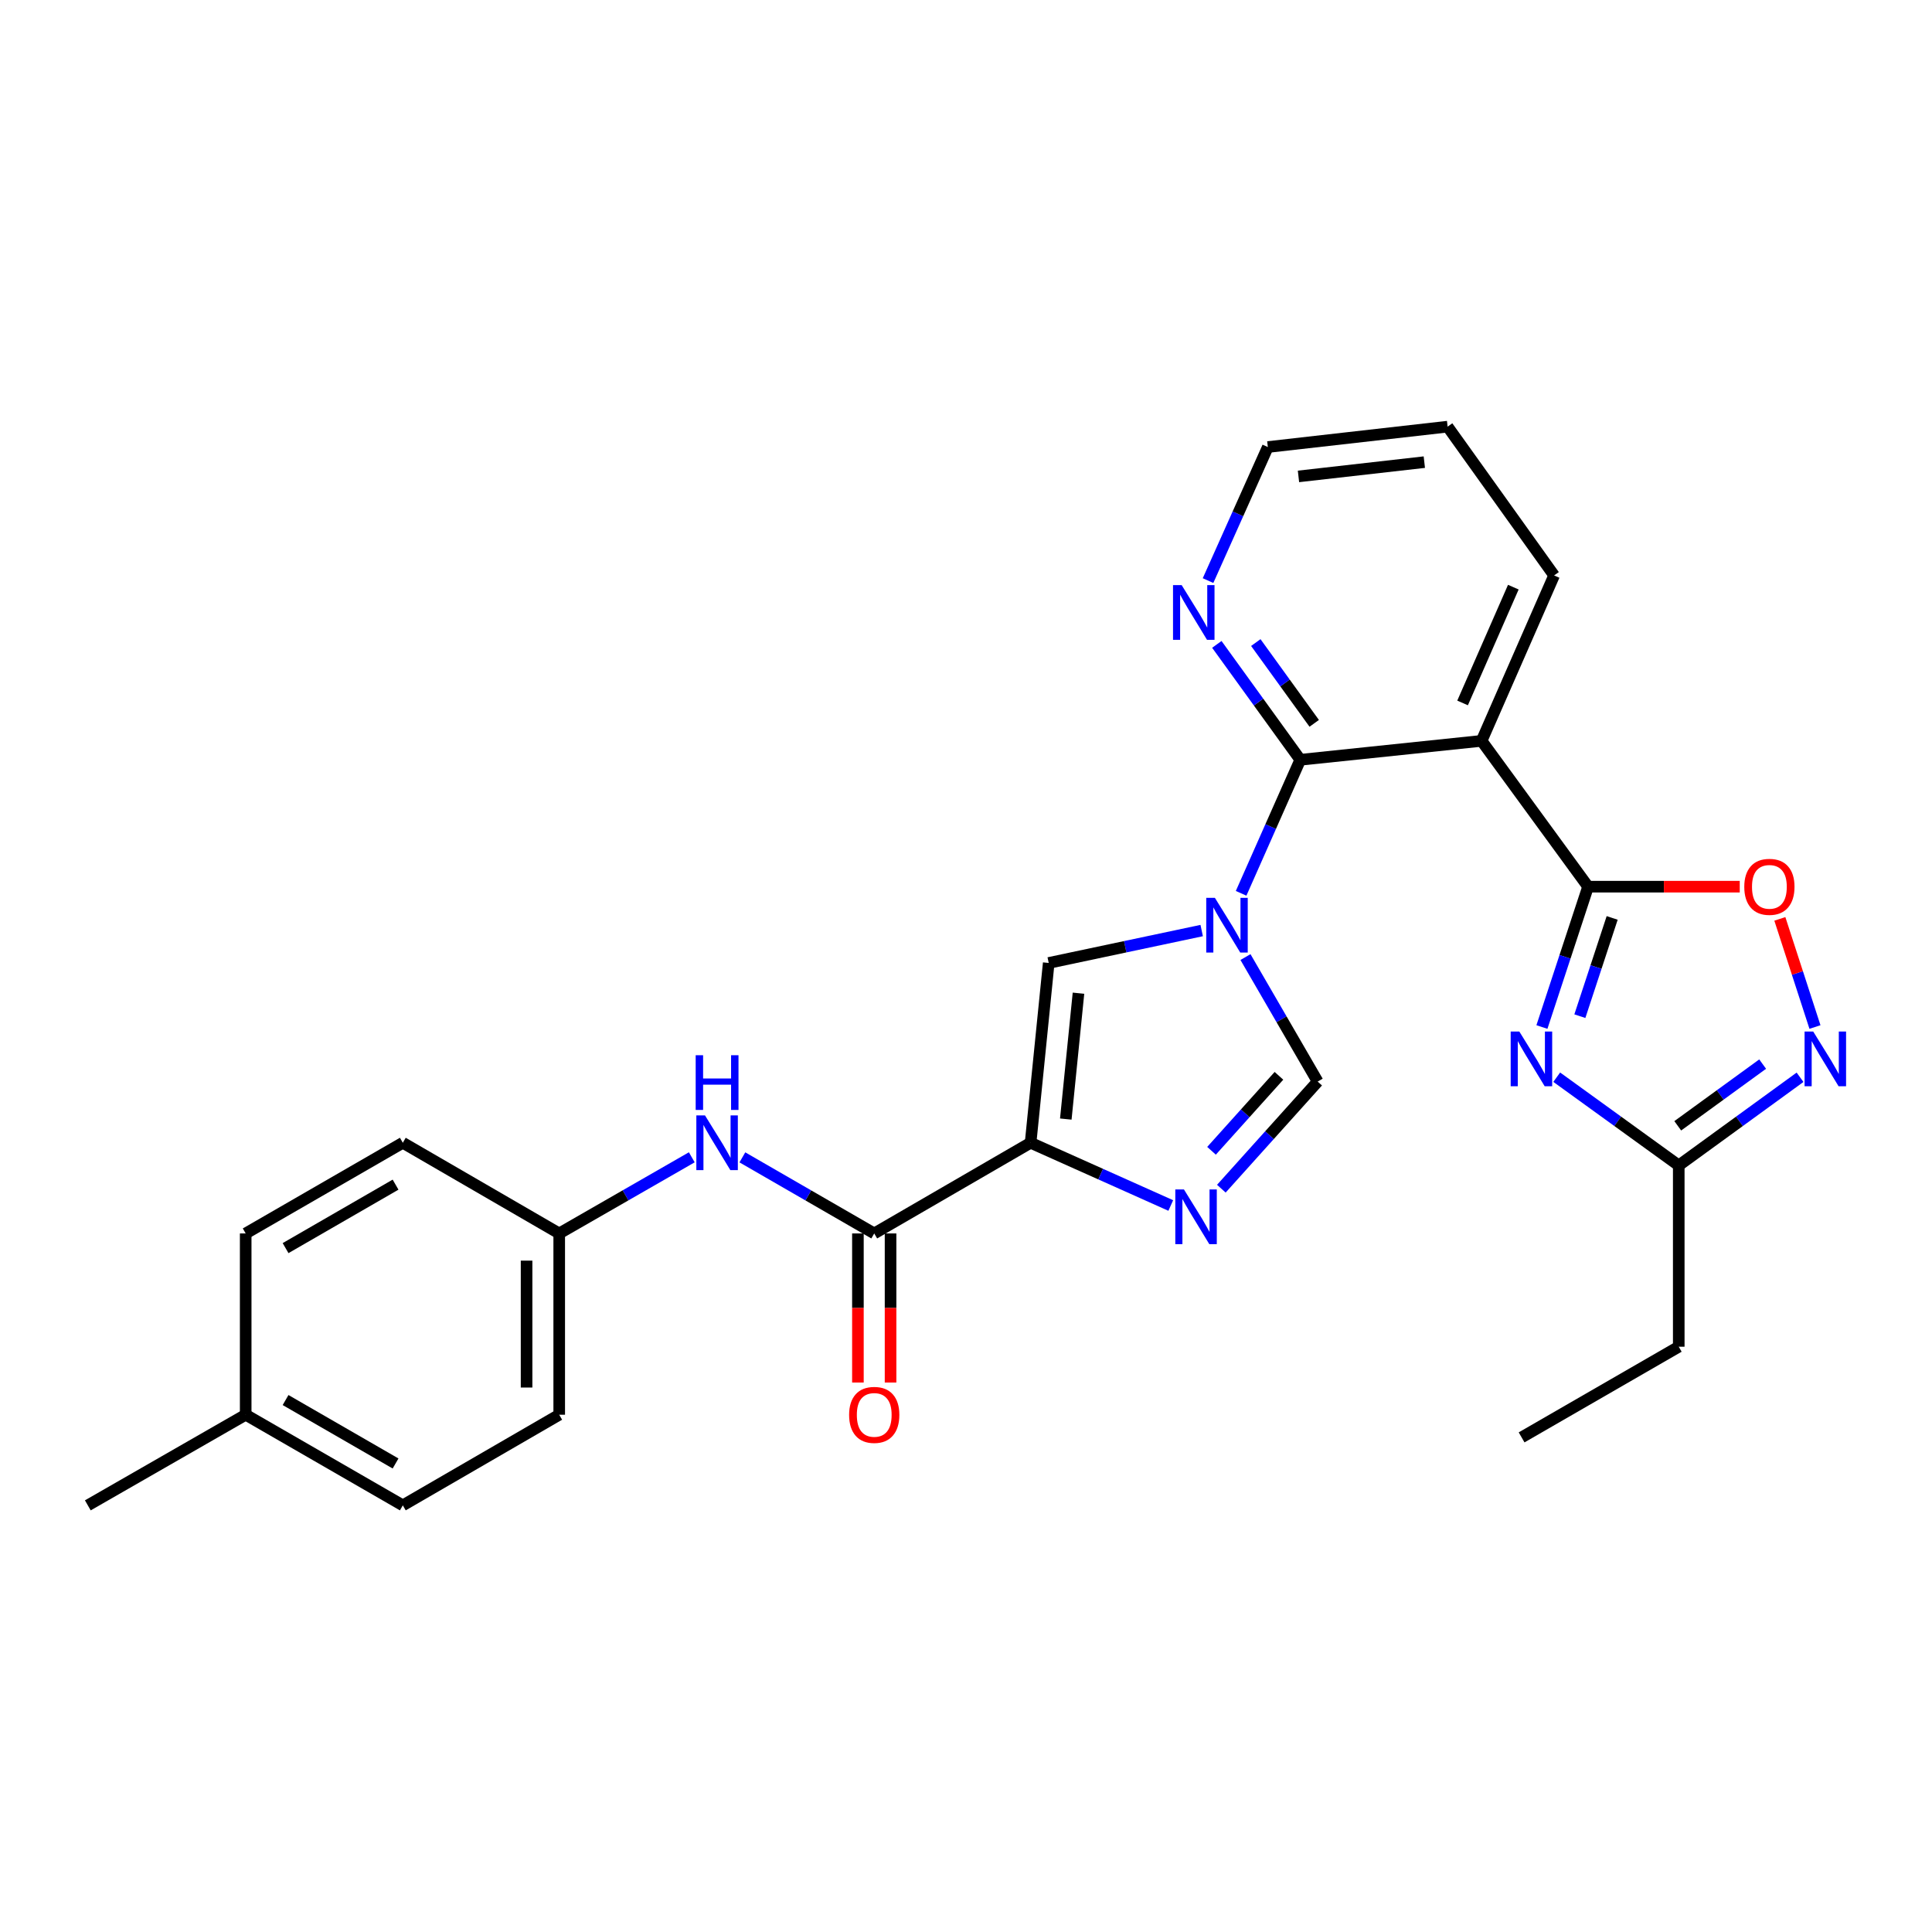 <?xml version='1.0' encoding='iso-8859-1'?>
<svg version='1.1' baseProfile='full'
              xmlns='http://www.w3.org/2000/svg'
                      xmlns:rdkit='http://www.rdkit.org/xml'
                      xmlns:xlink='http://www.w3.org/1999/xlink'
                  xml:space='preserve'
width='1000px' height='1000px' viewBox='0 0 1000 1000'>
<!-- END OF HEADER -->
<rect style='opacity:1.0;fill:#FFFFFF;stroke:none' width='1000' height='1000' x='0' y='0'> </rect>
<path class='bond-3' d='M 642.399,462.378 L 657.71,427.819' style='fill:none;fill-rule:evenodd;stroke:#0000FF;stroke-width:6px;stroke-linecap:butt;stroke-linejoin:miter;stroke-opacity:1' />
<path class='bond-3' d='M 657.71,427.819 L 673.021,393.261' style='fill:none;fill-rule:evenodd;stroke:#000000;stroke-width:6px;stroke-linecap:butt;stroke-linejoin:miter;stroke-opacity:1' />
<path class='bond-6' d='M 621.99,481.653 L 582.402,490.038' style='fill:none;fill-rule:evenodd;stroke:#0000FF;stroke-width:6px;stroke-linecap:butt;stroke-linejoin:miter;stroke-opacity:1' />
<path class='bond-6' d='M 582.402,490.038 L 542.814,498.423' style='fill:none;fill-rule:evenodd;stroke:#000000;stroke-width:6px;stroke-linecap:butt;stroke-linejoin:miter;stroke-opacity:1' />
<path class='bond-8' d='M 644.655,495.378 L 663.339,527.601' style='fill:none;fill-rule:evenodd;stroke:#0000FF;stroke-width:6px;stroke-linecap:butt;stroke-linejoin:miter;stroke-opacity:1' />
<path class='bond-8' d='M 663.339,527.601 L 682.023,559.823' style='fill:none;fill-rule:evenodd;stroke:#000000;stroke-width:6px;stroke-linecap:butt;stroke-linejoin:miter;stroke-opacity:1' />
<path class='bond-0' d='M 533.436,591.495 L 542.814,498.423' style='fill:none;fill-rule:evenodd;stroke:#000000;stroke-width:6px;stroke-linecap:butt;stroke-linejoin:miter;stroke-opacity:1' />
<path class='bond-0' d='M 551.654,579.228 L 558.219,514.078' style='fill:none;fill-rule:evenodd;stroke:#000000;stroke-width:6px;stroke-linecap:butt;stroke-linejoin:miter;stroke-opacity:1' />
<path class='bond-7' d='M 533.436,591.495 L 452.502,638.43' style='fill:none;fill-rule:evenodd;stroke:#000000;stroke-width:6px;stroke-linecap:butt;stroke-linejoin:miter;stroke-opacity:1' />
<path class='bond-27' d='M 533.436,591.495 L 569.712,607.73' style='fill:none;fill-rule:evenodd;stroke:#000000;stroke-width:6px;stroke-linecap:butt;stroke-linejoin:miter;stroke-opacity:1' />
<path class='bond-27' d='M 569.712,607.73 L 605.988,623.965' style='fill:none;fill-rule:evenodd;stroke:#0000FF;stroke-width:6px;stroke-linecap:butt;stroke-linejoin:miter;stroke-opacity:1' />
<path class='bond-1' d='M 821.992,458.941 L 766.872,383.47' style='fill:none;fill-rule:evenodd;stroke:#000000;stroke-width:6px;stroke-linecap:butt;stroke-linejoin:miter;stroke-opacity:1' />
<path class='bond-2' d='M 821.992,458.941 L 810.044,495.262' style='fill:none;fill-rule:evenodd;stroke:#000000;stroke-width:6px;stroke-linecap:butt;stroke-linejoin:miter;stroke-opacity:1' />
<path class='bond-2' d='M 810.044,495.262 L 798.097,531.583' style='fill:none;fill-rule:evenodd;stroke:#0000FF;stroke-width:6px;stroke-linecap:butt;stroke-linejoin:miter;stroke-opacity:1' />
<path class='bond-2' d='M 834.458,475.117 L 826.095,500.542' style='fill:none;fill-rule:evenodd;stroke:#000000;stroke-width:6px;stroke-linecap:butt;stroke-linejoin:miter;stroke-opacity:1' />
<path class='bond-2' d='M 826.095,500.542 L 817.731,525.967' style='fill:none;fill-rule:evenodd;stroke:#0000FF;stroke-width:6px;stroke-linecap:butt;stroke-linejoin:miter;stroke-opacity:1' />
<path class='bond-10' d='M 821.992,458.941 L 861.24,458.941' style='fill:none;fill-rule:evenodd;stroke:#000000;stroke-width:6px;stroke-linecap:butt;stroke-linejoin:miter;stroke-opacity:1' />
<path class='bond-10' d='M 861.24,458.941 L 900.487,458.941' style='fill:none;fill-rule:evenodd;stroke:#FF0000;stroke-width:6px;stroke-linecap:butt;stroke-linejoin:miter;stroke-opacity:1' />
<path class='bond-11' d='M 805.759,557.557 L 837.338,580.393' style='fill:none;fill-rule:evenodd;stroke:#0000FF;stroke-width:6px;stroke-linecap:butt;stroke-linejoin:miter;stroke-opacity:1' />
<path class='bond-11' d='M 837.338,580.393 L 868.917,603.229' style='fill:none;fill-rule:evenodd;stroke:#000000;stroke-width:6px;stroke-linecap:butt;stroke-linejoin:miter;stroke-opacity:1' />
<path class='bond-4' d='M 673.021,393.261 L 766.872,383.47' style='fill:none;fill-rule:evenodd;stroke:#000000;stroke-width:6px;stroke-linecap:butt;stroke-linejoin:miter;stroke-opacity:1' />
<path class='bond-13' d='M 673.021,393.261 L 651.426,363.396' style='fill:none;fill-rule:evenodd;stroke:#000000;stroke-width:6px;stroke-linecap:butt;stroke-linejoin:miter;stroke-opacity:1' />
<path class='bond-13' d='M 651.426,363.396 L 629.831,333.532' style='fill:none;fill-rule:evenodd;stroke:#0000FF;stroke-width:6px;stroke-linecap:butt;stroke-linejoin:miter;stroke-opacity:1' />
<path class='bond-13' d='M 680.234,374.401 L 665.118,353.496' style='fill:none;fill-rule:evenodd;stroke:#000000;stroke-width:6px;stroke-linecap:butt;stroke-linejoin:miter;stroke-opacity:1' />
<path class='bond-13' d='M 665.118,353.496 L 650.001,332.591' style='fill:none;fill-rule:evenodd;stroke:#0000FF;stroke-width:6px;stroke-linecap:butt;stroke-linejoin:miter;stroke-opacity:1' />
<path class='bond-16' d='M 766.872,383.47 L 804.401,297.852' style='fill:none;fill-rule:evenodd;stroke:#000000;stroke-width:6px;stroke-linecap:butt;stroke-linejoin:miter;stroke-opacity:1' />
<path class='bond-16' d='M 757.026,363.844 L 783.296,303.911' style='fill:none;fill-rule:evenodd;stroke:#000000;stroke-width:6px;stroke-linecap:butt;stroke-linejoin:miter;stroke-opacity:1' />
<path class='bond-5' d='M 632.167,615.262 L 657.095,587.543' style='fill:none;fill-rule:evenodd;stroke:#0000FF;stroke-width:6px;stroke-linecap:butt;stroke-linejoin:miter;stroke-opacity:1' />
<path class='bond-5' d='M 657.095,587.543 L 682.023,559.823' style='fill:none;fill-rule:evenodd;stroke:#000000;stroke-width:6px;stroke-linecap:butt;stroke-linejoin:miter;stroke-opacity:1' />
<path class='bond-5' d='M 627.082,595.648 L 644.531,576.244' style='fill:none;fill-rule:evenodd;stroke:#0000FF;stroke-width:6px;stroke-linecap:butt;stroke-linejoin:miter;stroke-opacity:1' />
<path class='bond-5' d='M 644.531,576.244 L 661.981,556.841' style='fill:none;fill-rule:evenodd;stroke:#000000;stroke-width:6px;stroke-linecap:butt;stroke-linejoin:miter;stroke-opacity:1' />
<path class='bond-12' d='M 452.502,638.43 L 418.377,618.738' style='fill:none;fill-rule:evenodd;stroke:#000000;stroke-width:6px;stroke-linecap:butt;stroke-linejoin:miter;stroke-opacity:1' />
<path class='bond-12' d='M 418.377,618.738 L 384.251,599.047' style='fill:none;fill-rule:evenodd;stroke:#0000FF;stroke-width:6px;stroke-linecap:butt;stroke-linejoin:miter;stroke-opacity:1' />
<path class='bond-14' d='M 444.054,638.43 L 444.054,677.013' style='fill:none;fill-rule:evenodd;stroke:#000000;stroke-width:6px;stroke-linecap:butt;stroke-linejoin:miter;stroke-opacity:1' />
<path class='bond-14' d='M 444.054,677.013 L 444.054,715.596' style='fill:none;fill-rule:evenodd;stroke:#FF0000;stroke-width:6px;stroke-linecap:butt;stroke-linejoin:miter;stroke-opacity:1' />
<path class='bond-14' d='M 460.95,638.43 L 460.95,677.013' style='fill:none;fill-rule:evenodd;stroke:#000000;stroke-width:6px;stroke-linecap:butt;stroke-linejoin:miter;stroke-opacity:1' />
<path class='bond-14' d='M 460.95,677.013 L 460.95,715.596' style='fill:none;fill-rule:evenodd;stroke:#FF0000;stroke-width:6px;stroke-linecap:butt;stroke-linejoin:miter;stroke-opacity:1' />
<path class='bond-9' d='M 939.424,531.586 L 930.335,503.599' style='fill:none;fill-rule:evenodd;stroke:#0000FF;stroke-width:6px;stroke-linecap:butt;stroke-linejoin:miter;stroke-opacity:1' />
<path class='bond-9' d='M 930.335,503.599 L 921.247,475.611' style='fill:none;fill-rule:evenodd;stroke:#FF0000;stroke-width:6px;stroke-linecap:butt;stroke-linejoin:miter;stroke-opacity:1' />
<path class='bond-29' d='M 931.698,557.599 L 900.308,580.414' style='fill:none;fill-rule:evenodd;stroke:#0000FF;stroke-width:6px;stroke-linecap:butt;stroke-linejoin:miter;stroke-opacity:1' />
<path class='bond-29' d='M 900.308,580.414 L 868.917,603.229' style='fill:none;fill-rule:evenodd;stroke:#000000;stroke-width:6px;stroke-linecap:butt;stroke-linejoin:miter;stroke-opacity:1' />
<path class='bond-29' d='M 912.347,550.776 L 890.374,566.746' style='fill:none;fill-rule:evenodd;stroke:#0000FF;stroke-width:6px;stroke-linecap:butt;stroke-linejoin:miter;stroke-opacity:1' />
<path class='bond-29' d='M 890.374,566.746 L 868.401,582.716' style='fill:none;fill-rule:evenodd;stroke:#000000;stroke-width:6px;stroke-linecap:butt;stroke-linejoin:miter;stroke-opacity:1' />
<path class='bond-22' d='M 868.917,603.229 L 868.917,697.061' style='fill:none;fill-rule:evenodd;stroke:#000000;stroke-width:6px;stroke-linecap:butt;stroke-linejoin:miter;stroke-opacity:1' />
<path class='bond-15' d='M 358.068,599.017 L 323.759,618.723' style='fill:none;fill-rule:evenodd;stroke:#0000FF;stroke-width:6px;stroke-linecap:butt;stroke-linejoin:miter;stroke-opacity:1' />
<path class='bond-15' d='M 323.759,618.723 L 289.45,638.43' style='fill:none;fill-rule:evenodd;stroke:#000000;stroke-width:6px;stroke-linecap:butt;stroke-linejoin:miter;stroke-opacity:1' />
<path class='bond-23' d='M 625.28,300.514 L 640.754,265.948' style='fill:none;fill-rule:evenodd;stroke:#0000FF;stroke-width:6px;stroke-linecap:butt;stroke-linejoin:miter;stroke-opacity:1' />
<path class='bond-23' d='M 640.754,265.948 L 656.227,231.382' style='fill:none;fill-rule:evenodd;stroke:#000000;stroke-width:6px;stroke-linecap:butt;stroke-linejoin:miter;stroke-opacity:1' />
<path class='bond-18' d='M 289.45,638.43 L 208.497,591.495' style='fill:none;fill-rule:evenodd;stroke:#000000;stroke-width:6px;stroke-linecap:butt;stroke-linejoin:miter;stroke-opacity:1' />
<path class='bond-19' d='M 289.45,638.43 L 289.45,732.262' style='fill:none;fill-rule:evenodd;stroke:#000000;stroke-width:6px;stroke-linecap:butt;stroke-linejoin:miter;stroke-opacity:1' />
<path class='bond-19' d='M 272.554,652.505 L 272.554,718.187' style='fill:none;fill-rule:evenodd;stroke:#000000;stroke-width:6px;stroke-linecap:butt;stroke-linejoin:miter;stroke-opacity:1' />
<path class='bond-28' d='M 804.401,297.852 L 749.28,220.831' style='fill:none;fill-rule:evenodd;stroke:#000000;stroke-width:6px;stroke-linecap:butt;stroke-linejoin:miter;stroke-opacity:1' />
<path class='bond-17' d='M 127.168,732.262 L 208.497,779.169' style='fill:none;fill-rule:evenodd;stroke:#000000;stroke-width:6px;stroke-linecap:butt;stroke-linejoin:miter;stroke-opacity:1' />
<path class='bond-17' d='M 147.809,724.661 L 204.739,757.496' style='fill:none;fill-rule:evenodd;stroke:#000000;stroke-width:6px;stroke-linecap:butt;stroke-linejoin:miter;stroke-opacity:1' />
<path class='bond-24' d='M 127.168,732.262 L 45.455,779.169' style='fill:none;fill-rule:evenodd;stroke:#000000;stroke-width:6px;stroke-linecap:butt;stroke-linejoin:miter;stroke-opacity:1' />
<path class='bond-30' d='M 127.168,732.262 L 127.168,638.43' style='fill:none;fill-rule:evenodd;stroke:#000000;stroke-width:6px;stroke-linecap:butt;stroke-linejoin:miter;stroke-opacity:1' />
<path class='bond-20' d='M 208.497,591.495 L 127.168,638.43' style='fill:none;fill-rule:evenodd;stroke:#000000;stroke-width:6px;stroke-linecap:butt;stroke-linejoin:miter;stroke-opacity:1' />
<path class='bond-20' d='M 204.743,613.169 L 147.813,646.024' style='fill:none;fill-rule:evenodd;stroke:#000000;stroke-width:6px;stroke-linecap:butt;stroke-linejoin:miter;stroke-opacity:1' />
<path class='bond-21' d='M 289.45,732.262 L 208.497,779.169' style='fill:none;fill-rule:evenodd;stroke:#000000;stroke-width:6px;stroke-linecap:butt;stroke-linejoin:miter;stroke-opacity:1' />
<path class='bond-26' d='M 868.917,697.061 L 787.579,743.986' style='fill:none;fill-rule:evenodd;stroke:#000000;stroke-width:6px;stroke-linecap:butt;stroke-linejoin:miter;stroke-opacity:1' />
<path class='bond-25' d='M 656.227,231.382 L 749.28,220.831' style='fill:none;fill-rule:evenodd;stroke:#000000;stroke-width:6px;stroke-linecap:butt;stroke-linejoin:miter;stroke-opacity:1' />
<path class='bond-25' d='M 672.089,246.589 L 737.226,239.203' style='fill:none;fill-rule:evenodd;stroke:#000000;stroke-width:6px;stroke-linecap:butt;stroke-linejoin:miter;stroke-opacity:1' />
<path  class='atom-0' d='M 628.828 464.719
L 638.108 479.719
Q 639.028 481.199, 640.508 483.879
Q 641.988 486.559, 642.068 486.719
L 642.068 464.719
L 645.828 464.719
L 645.828 493.039
L 641.948 493.039
L 631.988 476.639
Q 630.828 474.719, 629.588 472.519
Q 628.388 470.319, 628.028 469.639
L 628.028 493.039
L 624.348 493.039
L 624.348 464.719
L 628.828 464.719
' fill='#0000FF'/>
<path  class='atom-3' d='M 786.407 533.929
L 795.687 548.929
Q 796.607 550.409, 798.087 553.089
Q 799.567 555.769, 799.647 555.929
L 799.647 533.929
L 803.407 533.929
L 803.407 562.249
L 799.527 562.249
L 789.567 545.849
Q 788.407 543.929, 787.167 541.729
Q 785.967 539.529, 785.607 538.849
L 785.607 562.249
L 781.927 562.249
L 781.927 533.929
L 786.407 533.929
' fill='#0000FF'/>
<path  class='atom-6' d='M 612.814 615.662
L 622.094 630.662
Q 623.014 632.142, 624.494 634.822
Q 625.974 637.502, 626.054 637.662
L 626.054 615.662
L 629.814 615.662
L 629.814 643.982
L 625.934 643.982
L 615.974 627.582
Q 614.814 625.662, 613.574 623.462
Q 612.374 621.262, 612.014 620.582
L 612.014 643.982
L 608.334 643.982
L 608.334 615.662
L 612.814 615.662
' fill='#0000FF'/>
<path  class='atom-10' d='M 938.523 533.929
L 947.803 548.929
Q 948.723 550.409, 950.203 553.089
Q 951.683 555.769, 951.763 555.929
L 951.763 533.929
L 955.523 533.929
L 955.523 562.249
L 951.643 562.249
L 941.683 545.849
Q 940.523 543.929, 939.283 541.729
Q 938.083 539.529, 937.723 538.849
L 937.723 562.249
L 934.043 562.249
L 934.043 533.929
L 938.523 533.929
' fill='#0000FF'/>
<path  class='atom-11' d='M 902.834 459.021
Q 902.834 452.221, 906.194 448.421
Q 909.554 444.621, 915.834 444.621
Q 922.114 444.621, 925.474 448.421
Q 928.834 452.221, 928.834 459.021
Q 928.834 465.901, 925.434 469.821
Q 922.034 473.701, 915.834 473.701
Q 909.594 473.701, 906.194 469.821
Q 902.834 465.941, 902.834 459.021
M 915.834 470.501
Q 920.154 470.501, 922.474 467.621
Q 924.834 464.701, 924.834 459.021
Q 924.834 453.461, 922.474 450.661
Q 920.154 447.821, 915.834 447.821
Q 911.514 447.821, 909.154 450.621
Q 906.834 453.421, 906.834 459.021
Q 906.834 464.741, 909.154 467.621
Q 911.514 470.501, 915.834 470.501
' fill='#FF0000'/>
<path  class='atom-13' d='M 364.904 577.335
L 374.184 592.335
Q 375.104 593.815, 376.584 596.495
Q 378.064 599.175, 378.144 599.335
L 378.144 577.335
L 381.904 577.335
L 381.904 605.655
L 378.024 605.655
L 368.064 589.255
Q 366.904 587.335, 365.664 585.135
Q 364.464 582.935, 364.104 582.255
L 364.104 605.655
L 360.424 605.655
L 360.424 577.335
L 364.904 577.335
' fill='#0000FF'/>
<path  class='atom-13' d='M 360.084 546.183
L 363.924 546.183
L 363.924 558.223
L 378.404 558.223
L 378.404 546.183
L 382.244 546.183
L 382.244 574.503
L 378.404 574.503
L 378.404 561.423
L 363.924 561.423
L 363.924 574.503
L 360.084 574.503
L 360.084 546.183
' fill='#0000FF'/>
<path  class='atom-14' d='M 611.631 302.86
L 620.911 317.86
Q 621.831 319.34, 623.311 322.02
Q 624.791 324.7, 624.871 324.86
L 624.871 302.86
L 628.631 302.86
L 628.631 331.18
L 624.751 331.18
L 614.791 314.78
Q 613.631 312.86, 612.391 310.66
Q 611.191 308.46, 610.831 307.78
L 610.831 331.18
L 607.151 331.18
L 607.151 302.86
L 611.631 302.86
' fill='#0000FF'/>
<path  class='atom-15' d='M 439.502 732.342
Q 439.502 725.542, 442.862 721.742
Q 446.222 717.942, 452.502 717.942
Q 458.782 717.942, 462.142 721.742
Q 465.502 725.542, 465.502 732.342
Q 465.502 739.222, 462.102 743.142
Q 458.702 747.022, 452.502 747.022
Q 446.262 747.022, 442.862 743.142
Q 439.502 739.262, 439.502 732.342
M 452.502 743.822
Q 456.822 743.822, 459.142 740.942
Q 461.502 738.022, 461.502 732.342
Q 461.502 726.782, 459.142 723.982
Q 456.822 721.142, 452.502 721.142
Q 448.182 721.142, 445.822 723.942
Q 443.502 726.742, 443.502 732.342
Q 443.502 738.062, 445.822 740.942
Q 448.182 743.822, 452.502 743.822
' fill='#FF0000'/>
</svg>
